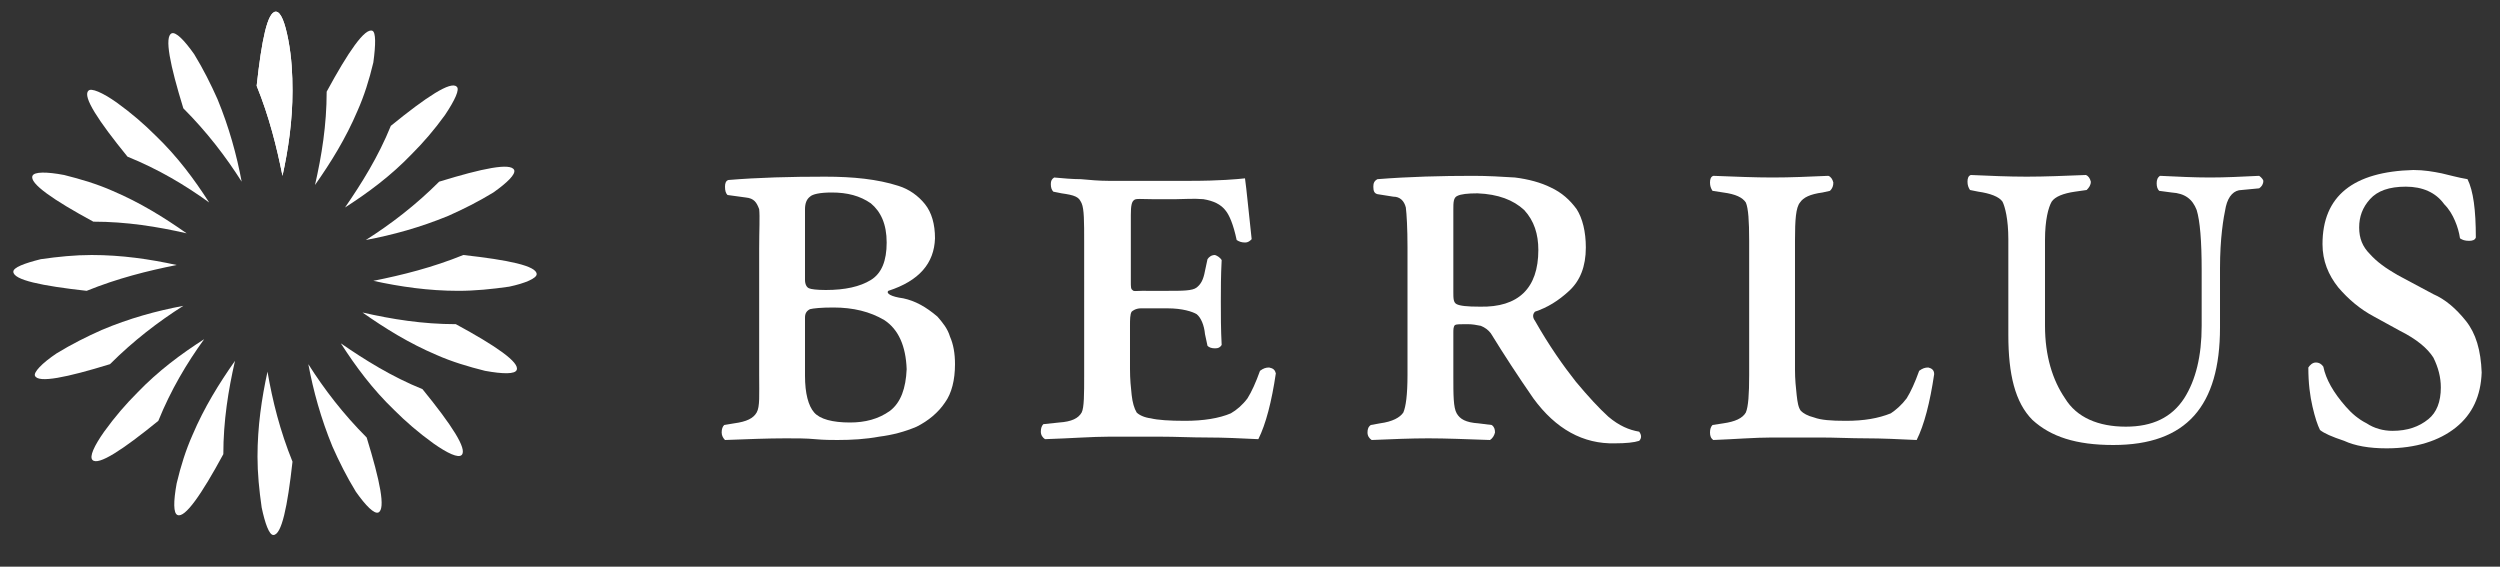 <?xml version="1.0" encoding="utf-8"?>
<!-- Generator: Adobe Illustrator 19.1.0, SVG Export Plug-In . SVG Version: 6.00 Build 0)  -->
<svg version="1.1" id="Ebene_1" xmlns="http://www.w3.org/2000/svg" xmlns:xlink="http://www.w3.org/1999/xlink" x="0px" y="0px"
	 viewBox="0 0 300 68" style="enable-background:new 0 0 300 68;" xml:space="preserve">
<rect x="0" y="0" width="300" height="68" fill="#333333" stroke="none"/>
<style type="text/css">
	.st0{fill:#FFFFFF;}
</style>
<g>
	<path class="st0" d="M33.1,1.4c-1,0-1.7,3.4-2.3,8.9c1.5,3.7,2.4,7.3,3.1,10.8c0.7-3.2,1.2-6.6,1.2-10.2c0-2-0.1-4-0.5-6.1
		C34.2,2.7,33.7,1.4,33.1,1.4"/>
	<path class="st0" d="M20.6,4c-0.9,0.4-0.2,3.8,1.4,9c2.8,2.8,5.1,5.8,7,8.8c-0.6-3.2-1.5-6.5-2.9-9.9c-0.8-1.8-1.7-3.6-2.8-5.4
		C22.1,4.8,21.1,3.8,20.6,4"/>
	<path class="st0" d="M10.6,10.9c-0.7,0.7,1.2,3.6,4.7,7.9c3.7,1.5,6.9,3.4,9.8,5.5c-1.8-2.8-3.8-5.5-6.4-8c-1.4-1.4-2.9-2.7-4.7-4
		C12.3,11.1,10.9,10.5,10.6,10.9"/>
	<path class="st0" d="M3.9,21.1c-0.4,0.9,2.5,2.9,7.3,5.5c4,0,7.7,0.6,11.2,1.4c-2.7-1.9-5.6-3.7-8.9-5.1c-1.8-0.8-3.8-1.4-5.8-1.9
		C5.6,20.6,4.1,20.6,3.9,21.1"/>
	<path class="st0" d="M1.6,32.6c0,1,3.4,1.7,8.8,2.3c3.7-1.5,7.3-2.4,10.8-3.1c-3.2-0.7-6.6-1.2-10.2-1.2c-2,0-4,0.2-6.1,0.5
		C2.9,31.6,1.6,32.1,1.6,32.6"/>
	<path class="st0" d="M4.2,45.1c0.4,0.9,3.8,0.2,9-1.4c2.8-2.8,5.8-5.1,8.8-7c-3.2,0.6-6.5,1.5-9.8,2.9c-1.8,0.8-3.6,1.7-5.4,2.8
		C5,43.6,4,44.7,4.2,45.1"/>
	<path class="st0" d="M11.1,55.2c0.7,0.7,3.6-1.2,7.9-4.7c1.5-3.7,3.4-6.9,5.5-9.8c-2.8,1.8-5.5,3.8-8,6.4c-1.4,1.4-2.7,2.9-4,4.7
		C11.3,53.5,10.7,54.8,11.1,55.2"/>
	<path class="st0" d="M21.3,61.8c0.9,0.4,2.9-2.5,5.5-7.3c0-4,0.6-7.7,1.4-11.2c-1.9,2.7-3.7,5.6-5.1,8.9c-0.8,1.8-1.4,3.7-1.9,5.8
		C20.8,60.2,20.8,61.6,21.3,61.8"/>
	<path class="st0" d="M32.8,64.2c1,0,1.7-3.4,2.3-8.8c-1.5-3.7-2.4-7.3-3-10.8c-0.7,3.2-1.2,6.6-1.2,10.2c0,2,0.2,4,0.5,6.1
		C31.8,62.8,32.3,64.2,32.8,64.2"/>
	<path class="st0" d="M45.4,61.5c0.9-0.4,0.2-3.8-1.4-9c-2.8-2.8-5.1-5.8-7-8.8c0.6,3.2,1.5,6.5,2.9,9.9c0.8,1.8,1.7,3.6,2.8,5.4
		C43.9,60.7,44.9,61.7,45.4,61.5"/>
	<path class="st0" d="M55.4,54.6c0.7-0.7-1.2-3.6-4.7-7.9c-3.7-1.5-6.9-3.5-9.8-5.5c1.8,2.8,3.8,5.5,6.4,8c1.4,1.4,2.9,2.7,4.7,4
		C53.7,54.4,55,55,55.4,54.6"/>
	<path class="st0" d="M62,44.4c0.4-0.9-2.5-2.9-7.3-5.5c-4,0-7.7-0.6-11.2-1.4c2.7,1.9,5.6,3.7,8.9,5.1c1.8,0.8,3.8,1.4,5.8,1.9
		C60.4,44.9,61.8,44.9,62,44.4"/>
	<path class="st0" d="M64.4,32.9c0-1-3.4-1.7-8.8-2.3c-3.7,1.5-7.3,2.4-10.8,3.1c3.2,0.7,6.6,1.2,10.2,1.2c2,0,4-0.2,6.1-0.5
		C63,34,64.4,33.4,64.4,32.9"/>
	<path class="st0" d="M61.7,20.4c-0.4-0.9-3.8-0.2-9,1.4c-2.8,2.8-5.8,5.1-8.8,7c3.2-0.6,6.5-1.5,9.9-2.9c1.8-0.8,3.6-1.7,5.4-2.8
		C60.9,21.9,61.9,20.9,61.7,20.4"/>
	<path class="st0" d="M54.8,10.4c-0.7-0.7-3.6,1.2-7.9,4.7c-1.5,3.7-3.5,6.9-5.5,9.8c2.8-1.8,5.5-3.8,8-6.4c1.4-1.4,2.7-2.9,4-4.7
		C54.6,12,55.2,10.7,54.8,10.4"/>
	<path class="st0" d="M44.7,3.7c-0.9-0.4-2.9,2.5-5.5,7.3c0,4-0.6,7.7-1.4,11.2c1.9-2.7,3.7-5.6,5.1-8.9c0.8-1.8,1.4-3.7,1.9-5.8
		C45.1,5.3,45.1,3.9,44.7,3.7"/>
	<path class="st0" d="M33.1,1.4c-1,0-1.7,3.4-2.3,8.9c1.5,3.7,2.4,7.3,3.1,10.8c0.7-3.2,1.2-6.6,1.2-10.2c0-2-0.1-4-0.5-6.1
		C34.2,2.7,33.7,1.4,33.1,1.4"/>
	<path class="st0" d="M295.9,38.5c-1.2-1.5-2.5-2.6-3.9-3.2l-4.3-2.3c-1.4-0.8-2.5-1.6-3.3-2.5c-0.9-0.9-1.3-1.9-1.3-3.2
		c0-1.3,0.4-2.4,1.3-3.4c0.9-1,2.3-1.5,4.3-1.5c2,0,3.6,0.7,4.6,2.1c0.6,0.6,1,1.3,1.3,2c0.3,0.7,0.5,1.4,0.6,2.1
		c0.3,0.2,0.6,0.3,1.1,0.3c0.4,0,0.7-0.1,0.8-0.4c0-3.3-0.3-5.6-1-7c-1.2-0.2-2.2-0.5-3.1-0.7c-1-0.2-2.1-0.4-3.4-0.4
		c-7.2,0.2-10.9,3.1-10.9,8.9c0,2,0.7,3.7,1.9,5.2c1.2,1.4,2.6,2.6,4.3,3.5l3.1,1.7c2,1,3.3,2.1,4,3.2c0.6,1.2,0.9,2.4,0.9,3.6
		c0,1.7-0.5,3-1.5,3.8c-1.1,0.9-2.5,1.4-4.3,1.4c-1.1,0-2.2-0.3-3.1-0.9c-1-0.5-1.8-1.2-2.5-2c-1.5-1.7-2.4-3.3-2.7-4.8
		c-0.2-0.3-0.5-0.5-0.9-0.5c-0.4,0-0.7,0.3-0.9,0.6c0,1.9,0.2,3.4,0.5,4.7c0.3,1.3,0.6,2.2,0.9,2.8c0.5,0.4,1.4,0.8,2.9,1.3
		c1.3,0.6,3,0.9,5.1,0.9c3.5,0,6.3-0.9,8.3-2.5c2-1.6,3-3.8,3.1-6.6C297.7,42,297.1,40,295.9,38.5"/>
	<path class="st0" d="M271.1,21.1c-2.1,0.1-4,0.2-5.9,0.2c-1.9,0-3.9-0.1-6-0.2c-0.3,0.2-0.4,0.5-0.4,0.9c0,0.4,0.1,0.7,0.3,0.9
		l1.5,0.2c1.6,0.1,2.5,0.8,3,2.1c0.4,1.3,0.6,3.7,0.6,7.2v6.7c0,3.6-0.7,6.5-2.1,8.7c-1.5,2.3-3.8,3.4-7,3.4c-3.3,0-5.9-1.1-7.3-3.4
		c-1.5-2.2-2.4-5.1-2.4-8.7V28.8c0-2.4,0.4-3.9,0.8-4.6c0.4-0.6,1.4-1,2.8-1.2l1.4-0.2c0.3-0.3,0.5-0.6,0.5-1
		c-0.1-0.4-0.3-0.7-0.6-0.8c-2.6,0.1-4.9,0.2-7.1,0.2c-2.2,0-4.4-0.1-6.7-0.2c-0.3,0.1-0.4,0.4-0.4,0.8c0,0.4,0.1,0.7,0.3,1l1,0.2
		c1.4,0.2,2.5,0.6,2.9,1.2c0.3,0.6,0.7,2.1,0.7,4.5v11.5c0,4.7,0.8,8.1,2.9,10.2c2.2,2,5.2,3,9.7,3c8.8,0,12.8-4.7,12.8-14.1v-7.1
		c0-3.6,0.4-6,0.7-7.4c0.3-1.3,1-2,1.9-2l2.1-0.2c0.3-0.2,0.5-0.5,0.5-0.9C271.6,21.6,271.4,21.3,271.1,21.1"/>
	<path class="st0" d="M231.4,44.1c-0.4,0-0.7,0.1-1.1,0.4c-0.5,1.4-1,2.5-1.5,3.3c-0.6,0.8-1.3,1.4-1.9,1.8
		c-1.5,0.6-3.2,0.9-5.4,0.9c-1.8,0-3-0.1-3.8-0.4c-0.8-0.2-1.3-0.5-1.6-0.8c-0.3-0.4-0.4-1-0.5-1.9c-0.1-0.9-0.2-1.9-0.2-3V28.8
		c0-2.4,0.1-3.9,0.6-4.5c0.4-0.6,1.2-1,2.7-1.2l0.9-0.2c0.3-0.3,0.4-0.6,0.4-1c-0.1-0.4-0.3-0.7-0.6-0.8c-2.3,0.1-4.5,0.2-6.7,0.2
		c-2.1,0-4.5-0.1-7.1-0.2c-0.3,0.1-0.4,0.4-0.4,0.8c0,0.4,0.1,0.7,0.3,1l1.3,0.2c1.5,0.2,2.3,0.6,2.7,1.2c0.3,0.7,0.4,2.2,0.4,4.6
		V45c0,2.3-0.1,3.8-0.4,4.5c-0.4,0.7-1.3,1.1-2.7,1.3l-1.3,0.2c-0.2,0.2-0.3,0.5-0.3,0.9c0,0.4,0.1,0.7,0.4,0.9
		c2.6-0.1,5-0.3,7.1-0.3h5.7c1.8,0,3.7,0.1,5.5,0.1c1.9,0,4,0.1,6.1,0.2c0.9-1.8,1.6-4.5,2.1-7.9C232.1,44.4,231.8,44.2,231.4,44.1"
		/>
	<path class="st0" d="M193,50c-1.1-1-2.4-2.4-3.9-4.2c-1.5-1.9-3.2-4.3-4.9-7.3c-0.3-0.4-0.3-0.8,0-1.1c1.5-0.5,2.8-1.3,4.1-2.5
		c1.3-1.2,2-2.9,2-5.2c0-1.9-0.4-3.5-1.1-4.6c-0.8-1.1-1.8-2-3.1-2.6c-1.2-0.6-2.7-1-4.3-1.2c-1.6-0.1-3.3-0.2-5-0.2
		c-3.8,0-7.7,0.1-11.5,0.4c-0.4,0.2-0.5,0.5-0.5,0.9c0,0.5,0.1,0.8,0.5,0.9l1.9,0.3c0.8,0,1.3,0.5,1.5,1.3c0.1,0.8,0.2,2.5,0.2,4.8
		V45c0,2.4-0.2,3.8-0.5,4.5c-0.4,0.6-1.3,1.1-2.8,1.3l-1.1,0.2c-0.3,0.2-0.4,0.5-0.4,0.9c0,0.4,0.2,0.7,0.5,0.9
		c2.4-0.1,4.7-0.2,6.8-0.2c2.1,0,4.5,0.1,7.4,0.2c0.3-0.2,0.5-0.5,0.6-0.9c0-0.4-0.1-0.7-0.4-0.9l-1.6-0.2c-1.5-0.1-2.2-0.5-2.6-1.2
		c-0.4-0.7-0.4-2.2-0.4-4.5v-5.1c0-0.5,0-0.8,0.2-1c0.2-0.1,0.6-0.1,1.5-0.1c0.6,0,1.1,0.1,1.6,0.2c0.5,0.2,0.9,0.5,1.2,0.9
		c1.6,2.6,3.3,5.2,5.1,7.8c2.7,3.7,6,5.5,9.8,5.4c1.3,0,2.3-0.1,2.9-0.3c0.3-0.3,0.3-0.7,0-1.1C195.5,51.6,194.3,51.1,193,50
		 M177.6,36.8c-1.6,0-2.4-0.1-2.8-0.3c-0.4-0.2-0.4-0.7-0.4-1.5v-9.8c0-0.9,0-1.5,0.5-1.7c0.4-0.2,1.2-0.3,2.4-0.3
		c2.5,0.1,4.3,0.8,5.6,2c1.2,1.3,1.7,2.9,1.7,4.8C184.6,34.6,182.2,36.9,177.6,36.8"/>
	<path class="st0" d="M152.3,44.1c-0.4,0-0.7,0.1-1.1,0.4c-0.5,1.4-1,2.5-1.5,3.3c-0.6,0.8-1.3,1.4-2,1.8c-1.4,0.6-3.3,0.9-5.5,0.9
		c-1.9,0-3.3-0.1-4.1-0.3c-0.8-0.1-1.4-0.4-1.7-0.7c-0.3-0.5-0.5-1.2-0.6-2.1c-0.1-0.9-0.2-1.9-0.2-3.1v-5.2c0-0.7,0-1.4,0.2-1.7
		c0.1-0.1,0.5-0.4,1.1-0.4h3.2c1.8,0,3,0.4,3.5,0.7c0.5,0.4,0.9,1.3,1,2.4l0.3,1.4c0.2,0.2,0.5,0.3,0.9,0.3c0.4,0,0.6-0.1,0.8-0.4
		c-0.1-1.9-0.1-3.6-0.1-5.2c0-1.5,0-3.1,0.1-5c-0.2-0.3-0.5-0.5-0.8-0.6c-0.4,0-0.7,0.2-0.9,0.5l-0.3,1.4c-0.2,1.1-0.5,1.6-1,2
		c-0.5,0.4-1.7,0.4-3.5,0.4H137c-0.6,0-1,0.1-1.1-0.1c-0.2-0.1-0.2-0.4-0.2-1v-8c0-1.1,0.1-1.6,0.4-1.8c0.2-0.2,0.9-0.1,2.1-0.1h3
		c0.9,0,2-0.1,3.2,0c1.2,0.2,2.1,0.6,2.7,1.4c0.4,0.5,0.9,1.6,1.3,3.5c0.3,0.2,0.6,0.3,1,0.3c0.4,0,0.6-0.2,0.8-0.4
		c-0.4-3.6-0.6-5.9-0.8-7.3c-0.9,0.1-3.1,0.3-6.5,0.3h-9.9c-1.1,0-2.2-0.1-3.3-0.2c-1,0-2.1-0.1-3.2-0.2c-0.3,0.2-0.4,0.4-0.4,0.8
		c0,0.4,0.1,0.7,0.3,0.9l1,0.2c0.7,0.1,1.3,0.2,1.7,0.4c0.4,0.2,0.5,0.4,0.7,0.8c0.3,0.7,0.3,2.2,0.3,4.6V45c0,2.3,0,3.9-0.3,4.5
		c-0.4,0.7-1.2,1.1-2.7,1.2l-1.9,0.2c-0.2,0.2-0.3,0.5-0.3,0.9c0,0.4,0.2,0.7,0.5,0.9c3.1-0.1,5.7-0.3,7.7-0.3h6.1
		c1.9,0,3.7,0.1,5.7,0.1c2,0,4,0.1,6.1,0.2c0.9-1.8,1.6-4.5,2.1-7.9C153,44.4,152.8,44.2,152.3,44.1"/>
	<path class="st0" d="M112.5,38c-1.4-1.2-2.7-1.9-4.1-2.2c-1.5-0.2-2.1-0.6-1.8-0.9c3.7-1.2,5.5-3.3,5.6-6.3c0-1.7-0.4-3.1-1.2-4.1
		c-0.8-1-1.9-1.8-3.2-2.2c-2.5-0.8-5.4-1.1-8.8-1.1c-4.1,0-8,0.1-11.6,0.4c-0.3,0.1-0.4,0.4-0.4,0.8c0,0.5,0.1,0.8,0.3,1l2.2,0.3
		c1,0.1,1.3,0.6,1.6,1.4c0.1,0.9,0,2.5,0,4.8V45c0,2.4,0.1,3.8-0.3,4.5c-0.4,0.7-1.2,1.1-2.7,1.3L86.9,51c-0.2,0.2-0.3,0.5-0.3,0.9
		c0,0.4,0.2,0.7,0.4,0.9c2.7-0.1,5.1-0.2,7.3-0.2c1.3,0,2.5,0,3.5,0.1c1.1,0.1,2,0.1,2.7,0.1c1.7,0,3.4-0.1,5-0.4
		c1.6-0.2,3.1-0.6,4.5-1.2c1.4-0.7,2.6-1.7,3.4-2.9c0.8-1.1,1.2-2.7,1.2-4.6c0-1.3-0.2-2.4-0.6-3.3C113.7,39.4,113.1,38.7,112.5,38
		 M96.6,25.1c0-0.7,0.2-1.2,0.6-1.5c0.3-0.3,1.2-0.5,2.6-0.5c1.9,0,3.4,0.4,4.7,1.3c1.2,1,1.9,2.5,1.9,4.7c0,2.2-0.6,3.7-1.9,4.5
		c-1.3,0.8-3.1,1.2-5.4,1.2c-1.1,0-1.8-0.1-2-0.2c-0.3-0.1-0.5-0.5-0.5-1V25.1z M106.8,49.3c-1.4,1-3,1.4-4.8,1.4
		c-2.1,0-3.6-0.4-4.3-1.2c-0.7-0.8-1.1-2.3-1.1-4.4v-7c0-0.5,0.2-0.8,0.6-1c0.4-0.1,1.3-0.2,2.8-0.2c2.4,0,4.4,0.5,6.1,1.5
		c1.7,1.1,2.6,3.1,2.7,5.9C108.7,46.6,108.1,48.3,106.8,49.3"/>
</g>
</svg>
